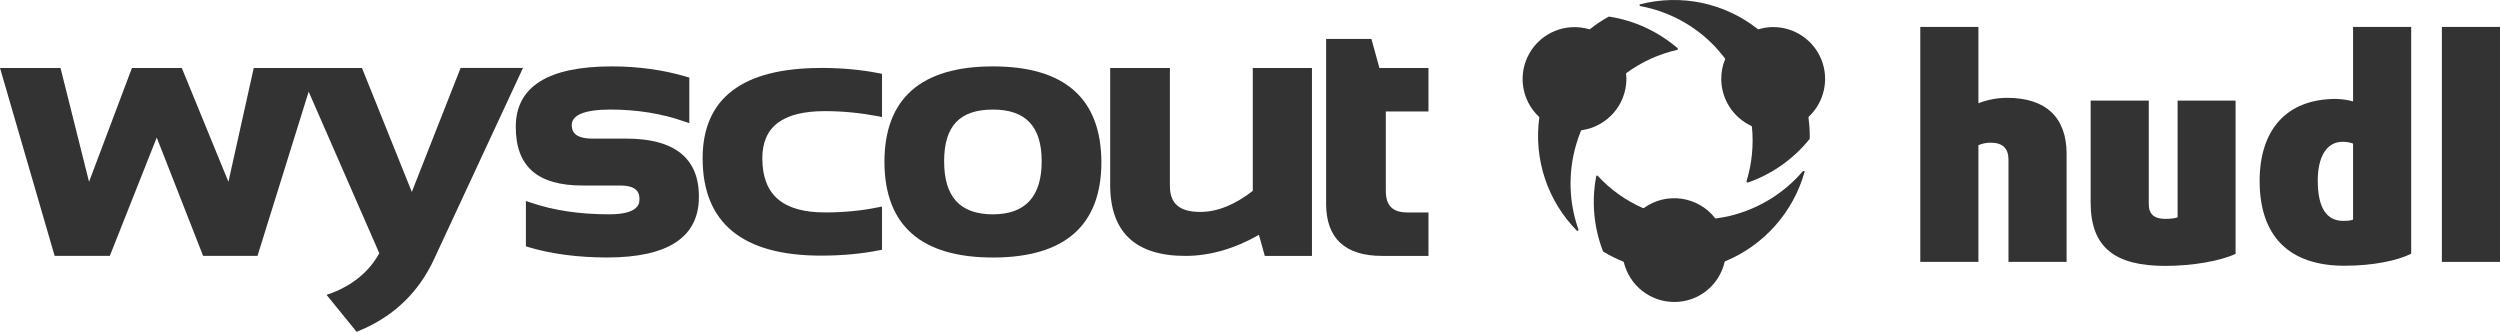 <?xml version="1.0" encoding="UTF-8"?>
<svg xmlns="http://www.w3.org/2000/svg" id="Lag_2" viewBox="0 0 1621.48 215.25">
  <defs>
    <style>.cls-1{fill:#333;stroke-width:0px;}</style>
  </defs>
  <g id="layer">
    <path class="cls-1" d="M1301.78,63.46c-6.4,0-12.7,1.2-18.6,3.5V17.46h-37.7v152.4h37.7v-75.7c2.5-1.1,5.2-1.6,8-1.6,8,0,11.5,3.9,11.5,11.1v66.2h37.7v-70.3c-.1-23.3-13.3-36.1-38.6-36.1Z"></path>
    <path class="cls-1" d="M1412.38,140.96c-1.6.6-4.5,1-8,1-7,0-10.7-2.9-10.7-9.5v-67.2h-37.7v66.2c0,29.3,16.1,41,48.4,41,17.5,0,35.5-3.1,45.6-7.8v-99.4h-37.6v75.7Z"></path>
    <rect class="cls-1" x="1583.78" y="17.46" width="37.7" height="152.4"></rect>
    <path class="cls-1" d="M1526.18,65.76c-3.6-1-7.3-1.5-11.1-1.6-32.8,0-49.5,20.8-49.5,53.2,0,35.9,19.2,55,55,55,18.4,0,34.4-3.3,43.3-7.8V17.46h-37.7v48.3ZM1526.18,142.46c-1.4.6-3.9.8-6.4.8-10.7,0-16.5-8.3-16.5-26.2,0-15.1,5.6-25.1,16.1-25.1,2.7,0,5.6.6,6.8,1.2v49.3Z"></path>
    <path class="cls-1" d="M1181.38,38.76c-5.1-12.8-17.5-21.2-31.3-21.2-3.2,0-6.4.5-9.4,1.4h-.2c-.2,0-.3,0-.4-.1-21.5-17-49.7-22.9-76.2-16.1-.3,0-.5.3-.5.6s.2.5.5.6c18.5,3.4,35.5,12.6,48.5,26.3,2.2,2.4,4.4,5,6.4,7.6.2.2.2.4.1.6-1.7,4-2.5,8.4-2.5,12.8.1,13.1,7.7,24.9,19.5,30.4.2.1.4.3.4.5,1.2,11.9,0,24-3.5,35.4-.1.2,0,.4.1.6.1.1.3.2.5.2h.4c15.7-5.5,29.5-15.3,39.9-28.2,0-.1.1-.3.1-.4v-1.8c0-4-.3-7.9-.8-11.8,0-.2.1-.4.2-.5,10-9.4,13.3-24.1,8.2-36.9Z"></path>
    <path class="cls-1" d="M1170.08,110.96c-.1-.1-.2-.1-.3-.1-.2,0-.4.1-.5.2-12.2,14.3-28.7,24.4-47,28.9-3.1.7-6.2,1.3-9.3,1.7h-.1c-.2,0-.4,0-.5-.2-11.1-14.2-31.5-17.1-46.1-6.6-.1.1-.3.1-.4.1-.1.1-.2,0-.3,0-11.1-4.9-21.1-12-29.3-20.9-.1-.2-.3-.2-.5-.2h-.1c-.2.1-.4.3-.4.5-3.1,16.3-1.6,33.1,4.4,48.6.1.1.2.2.3.3,4.1,2.5,8.4,4.6,12.8,6.4.2,0,.4.2.4.4,3.7,15.2,17.2,25.8,32.8,25.8s29.1-10.7,32.6-26c.1-.2.2-.3.4-.4,25.1-10.4,44-31.7,51.4-57.8.1-.3,0-.6-.3-.7Z"></path>
    <path class="cls-1" d="M1054.88,51.26c0-1.1-.1-2.3-.2-3.4,0-.3.1-.5.3-.6,9.8-7.1,20.9-12.2,32.8-14.9.3-.1.4-.3.5-.5s0-.4-.2-.6c-12.6-10.8-28-18-44.5-20.5-.1,0-.2,0-.3.1-4.2,2.3-8.2,5-12,8-.2.1-.4.2-.6.1-15-4.4-31,2.1-38.7,15.6-7.7,13.5-5.2,30.5,6.2,41.2.2.1.2.3.2.5-3.7,26.9,5.3,54,24.3,73.3.1.1.2.2.4.2s.4-.1.6-.3c.1-.2.2-.4.1-.6-6.3-17.7-6.8-37-1.5-55.1.9-3,1.9-6,3.1-8.9.1-.2.3-.4.5-.4,16.6-2.4,28.9-16.5,29-33.2Z"></path>
    <path class="cls-1" d="M298.74,44.09l-31.64,80.39-32.33-80.39h-70.19l-16.42,73.82-30.25-73.82h-32.33l-27.83,73.82-18.5-73.82H0l35.44,121.88h35.79l30.43-76.76,30.08,76.76h35.27l33.19-106.5,45.81,104.77c-6.57,11.93-17.12,20.57-31.12,25.93l-3.11,1.04,19.54,24.03,1.56-.69c22.3-9.16,38.73-24.9,48.75-46.68l57.57-123.79h-40.45Z"></path>
    <path class="cls-1" d="M406.28,89.91h-21.78c-12.27,0-13.66-5.01-13.66-8.82,0-6.57,8.47-10.03,25.24-10.03s33.37,2.59,47.89,7.78l3.11,1.04v-29.56l-1.73-.52c-15.04-4.49-31.46-6.74-48.58-6.74-41.32,0-62.24,13.14-62.24,39.24s14.52,38.03,43.39,38.03h24.38c11.06,0,12.45,4.84,12.45,8.82,0,2.42,0,9.85-19.54,9.85s-36.31-2.59-51-7.61l-3.11-1.04v29.39l1.56.52c15.04,4.49,32.33,6.74,51.17,6.74,39.42,0,59.47-13.14,59.47-39.24.17-25.07-15.73-37.86-47.02-37.86Z"></path>
    <path class="cls-1" d="M532.48,44.09c-51,0-76.76,19.71-76.76,58.61,0,41.84,25.76,63.1,76.76,63.1,13.83,0,26.45-1.21,37.69-3.46l1.9-.35v-28.01l-2.77.52c-10.89,2.25-22.47,3.28-34.23,3.28-27.32,0-40.63-11.41-40.63-35.1,0-20.57,13.31-30.6,40.63-30.6,11.76,0,23.34,1.21,34.23,3.28l2.77.52v-28.01l-1.9-.35c-11.24-2.25-23.86-3.46-37.69-3.46Z"></path>
    <path class="cls-1" d="M643.99,43.06c-46.68,0-70.36,20.92-70.36,62.07.17,41.15,23.86,61.89,70.36,61.89s70.36-20.75,70.36-61.89c-.17-41.15-23.69-62.07-70.36-62.07ZM643.99,139.01c-21.26,0-31.64-11.24-31.64-34.4s10.37-33.54,31.64-33.54,31.64,10.89,31.64,33.54-10.37,34.4-31.64,34.4Z"></path>
    <path class="cls-1" d="M812.56,123.79c-11.58,8.99-22.99,13.66-34.06,13.66-13.48,0-19.71-5.36-19.71-16.94V44.09h-38.73v75.9c0,30.6,16.42,45.99,48.75,45.99,15.91,0,31.98-4.67,47.72-13.66l3.8,13.66h30.6V44.09h-38.38v79.7Z"></path>
    <path class="cls-1" d="M889.49,25.25h-29.39v106.84c0,22.47,12.27,33.89,36.31,33.89h30.08v-28.18h-13.66c-9.51,0-14-4.32-14-14v-51.52h27.66v-28.18h-31.81l-5.19-18.84Z"></path>
  </g>
</svg>
